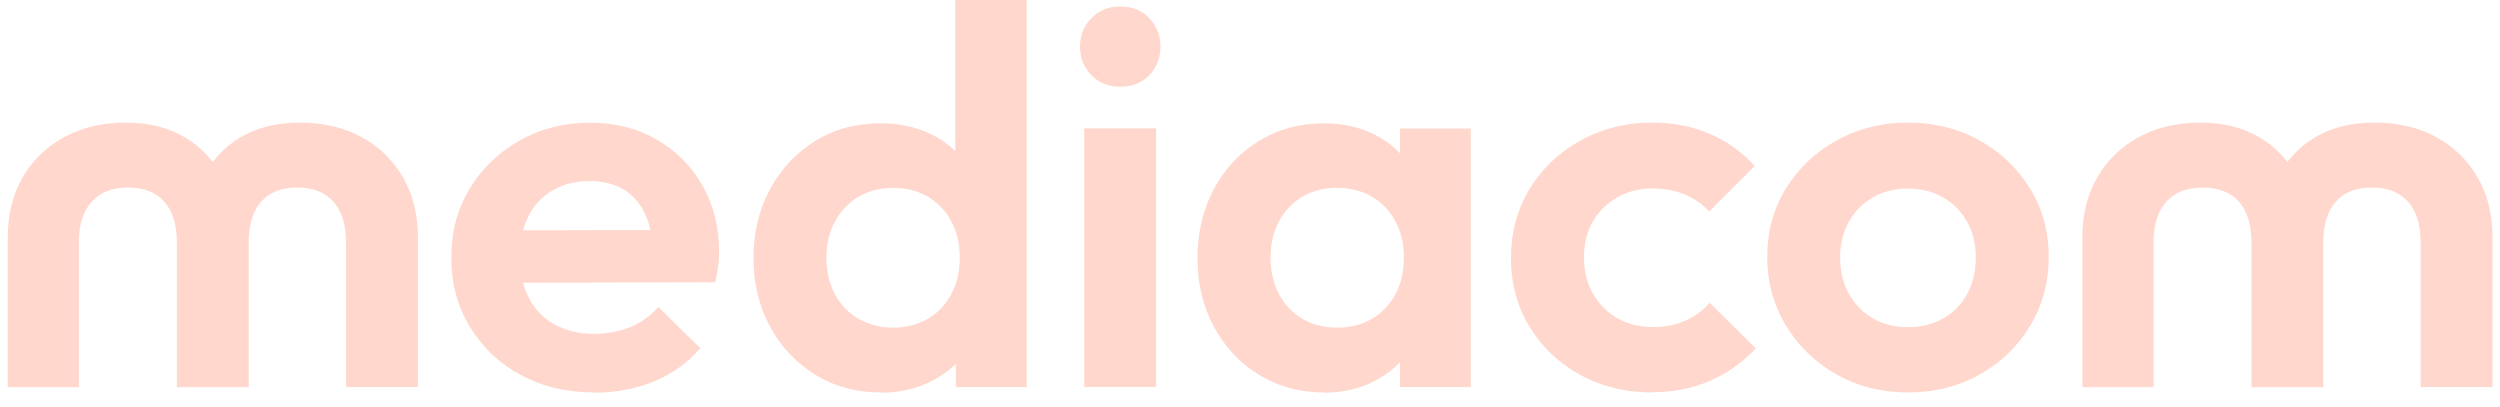 <svg width="172" height="28" viewBox="0 0 172 28" fill="none" xmlns="http://www.w3.org/2000/svg">
<g clip-path="url(#clip0_3851_7881)">
<path d="M0.535 26.631V16.32C0.535 14.77 0.868 13.41 1.543 12.23C2.211 11.056 3.196 10.093 4.384 9.45C5.61 8.78 7.026 8.435 8.651 8.435C10.276 8.435 11.592 8.78 12.751 9.468C13.909 10.157 14.801 11.148 15.425 12.452H13.85C14.475 11.149 15.359 10.157 16.509 9.468C17.659 8.78 19.033 8.435 20.625 8.435C22.217 8.435 23.7 8.771 24.916 9.452C26.097 10.098 27.075 11.059 27.741 12.23C28.416 13.41 28.75 14.772 28.75 16.32V26.632H23.808V16.69C23.808 15.485 23.525 14.55 22.95 13.894C22.375 13.23 21.542 12.903 20.442 12.903C19.342 12.903 18.542 13.231 17.967 13.878C17.392 14.526 17.109 15.468 17.109 16.698V26.64H12.167V16.698C12.167 15.468 11.884 14.534 11.309 13.878C10.734 13.23 9.901 12.903 8.801 12.903C7.701 12.903 6.901 13.231 6.309 13.878C5.726 14.526 5.426 15.468 5.426 16.698V26.64H0.518L0.535 26.631ZM40.899 27C38.999 27 37.316 26.598 35.841 25.803C34.399 25.039 33.19 23.901 32.341 22.508C31.483 21.107 31.049 19.516 31.049 17.721C31.049 15.926 31.466 14.377 32.308 12.991C33.141 11.607 34.283 10.5 35.733 9.681C37.183 8.861 38.791 8.443 40.566 8.443C42.341 8.443 43.857 8.828 45.19 9.607C46.504 10.358 47.59 11.451 48.332 12.771C49.09 14.107 49.474 15.623 49.474 17.32C49.474 17.64 49.457 17.967 49.415 18.295C49.37 18.673 49.3 19.049 49.207 19.418L34.007 19.459V15.852L46.924 15.82L44.94 17.328C44.89 16.27 44.699 15.385 44.357 14.672C44.047 13.991 43.539 13.419 42.899 13.032C42.266 12.656 41.482 12.459 40.557 12.459C39.582 12.459 38.732 12.672 38.007 13.107C37.285 13.53 36.706 14.158 36.341 14.91C35.958 15.68 35.758 16.598 35.758 17.656C35.758 18.713 35.966 19.672 36.374 20.476C36.769 21.253 37.387 21.895 38.149 22.32C38.924 22.746 39.824 22.967 40.841 22.967C41.766 22.967 42.599 22.812 43.349 22.508C44.099 22.205 44.749 21.738 45.299 21.123L48.182 23.959C47.311 24.964 46.214 25.748 44.982 26.246C43.724 26.762 42.357 27.016 40.882 27.016L40.9 27H40.899ZM60.598 27C58.923 27 57.431 26.598 56.106 25.787C54.788 24.981 53.709 23.838 52.982 22.475C52.223 21.074 51.84 19.508 51.84 17.762C51.84 16.016 52.223 14.41 52.982 13.008C53.74 11.607 54.782 10.5 56.09 9.697C57.398 8.885 58.906 8.484 60.598 8.484C61.898 8.484 63.064 8.738 64.098 9.254C65.104 9.747 65.968 10.489 66.606 11.41C67.241 12.328 67.6 13.409 67.639 14.525V20.861C67.602 21.978 67.252 23.062 66.631 23.991C66.006 24.926 65.173 25.664 64.123 26.205C63.073 26.745 61.898 27.016 60.606 27.016L60.598 27ZM61.423 22.541C62.348 22.541 63.148 22.336 63.839 21.934C64.525 21.533 65.083 20.944 65.448 20.238C65.831 19.516 66.031 18.672 66.031 17.713C66.031 16.754 65.839 15.951 65.448 15.229C65.078 14.526 64.521 13.939 63.839 13.533C63.156 13.131 62.364 12.926 61.465 12.926C60.565 12.926 59.74 13.139 59.048 13.549C58.369 13.96 57.813 14.546 57.44 15.246C57.056 15.959 56.856 16.779 56.856 17.713C56.856 18.647 57.048 19.508 57.44 20.238C57.812 20.944 58.375 21.531 59.065 21.934C59.765 22.336 60.548 22.541 61.423 22.541ZM70.631 26.631H65.764V21.844L66.548 17.5L65.723 13.23V0H70.631V26.631ZM77.072 5.967C76.272 5.967 75.614 5.705 75.089 5.172C74.564 4.648 74.305 3.992 74.305 3.205C74.305 2.418 74.564 1.795 75.089 1.255C75.614 0.713 76.272 0.443 77.072 0.443C77.872 0.443 78.564 0.713 79.072 1.254C79.58 1.795 79.838 2.443 79.838 3.204C79.838 3.967 79.58 4.648 79.072 5.172C78.564 5.697 77.889 5.967 77.072 5.967ZM74.597 26.631V8.836H79.539V26.623H74.597V26.631ZM91.08 27C89.43 27 87.946 26.598 86.621 25.787C85.296 24.975 84.263 23.869 83.513 22.475C82.763 21.074 82.388 19.508 82.388 17.762C82.388 16.016 82.763 14.41 83.513 13.008C84.263 11.607 85.296 10.5 86.621 9.697C87.946 8.885 89.43 8.484 91.08 8.484C92.38 8.484 93.538 8.738 94.563 9.254C95.555 9.743 96.401 10.487 97.013 11.41C97.621 12.328 97.954 13.369 98.004 14.525V20.935C97.954 22.115 97.621 23.155 97.012 24.065C96.404 24.975 95.579 25.688 94.562 26.221C93.538 26.746 92.379 27.016 91.079 27.016L91.08 27ZM91.98 22.541C93.354 22.541 94.463 22.091 95.313 21.197C96.163 20.303 96.588 19.139 96.588 17.713C96.588 16.779 96.396 15.951 96.004 15.229C95.635 14.526 95.078 13.939 94.396 13.533C93.713 13.131 92.904 12.926 91.979 12.926C91.055 12.926 90.288 13.131 89.605 13.533C88.918 13.935 88.36 14.523 87.996 15.23C87.613 15.95 87.413 16.779 87.413 17.713C87.413 18.647 87.605 19.508 87.996 20.238C88.365 20.941 88.922 21.528 89.605 21.934C90.288 22.336 91.088 22.541 91.979 22.541H91.98ZM96.32 26.631V21.844L97.104 17.5L96.321 13.23V8.843H101.187V26.63H96.321L96.32 26.631ZM113.695 27C111.845 27 110.187 26.598 108.712 25.787C107.277 25.011 106.075 23.868 105.229 22.475C104.379 21.074 103.954 19.508 103.954 17.762C103.954 16.016 104.379 14.41 105.229 13.008C106.079 11.607 107.245 10.5 108.729 9.672C110.212 8.852 111.87 8.434 113.687 8.434C115.111 8.434 116.42 8.689 117.62 9.204C118.803 9.71 119.863 10.465 120.728 11.418L117.586 14.549C117.113 14.034 116.533 13.631 115.886 13.369C115.228 13.099 114.495 12.967 113.695 12.967C112.795 12.967 111.995 13.172 111.278 13.574C110.579 13.966 109.998 14.537 109.595 15.229C109.187 15.926 108.979 16.754 108.979 17.713C108.979 18.673 109.187 19.475 109.595 20.197C109.992 20.904 110.574 21.49 111.278 21.893C111.987 22.295 112.795 22.5 113.695 22.5C114.52 22.5 115.262 22.36 115.92 22.074C116.574 21.798 117.156 21.374 117.62 20.836L120.803 23.967C119.909 24.928 118.825 25.693 117.62 26.213C116.42 26.73 115.111 26.983 113.687 26.983L113.695 27ZM131.286 27C129.461 27 127.819 26.59 126.361 25.762C124.928 24.967 123.727 23.811 122.878 22.41C122.019 21 121.586 19.418 121.586 17.68C121.586 15.943 122.011 14.369 122.861 12.984C123.711 11.598 124.869 10.492 126.344 9.672C127.819 8.852 129.452 8.434 131.252 8.434C133.052 8.434 134.752 8.844 136.21 9.672C137.669 10.492 138.827 11.598 139.677 12.984C140.527 14.369 140.952 15.934 140.952 17.68C140.952 19.426 140.527 21 139.677 22.41C138.827 23.82 137.677 24.943 136.21 25.762C134.752 26.582 133.11 27 131.286 27ZM131.252 22.508C132.177 22.508 132.994 22.303 133.702 21.902C134.403 21.507 134.976 20.918 135.352 20.205C135.735 19.484 135.935 18.655 135.935 17.721C135.935 16.787 135.735 15.967 135.335 15.254C134.935 14.541 134.385 13.984 133.685 13.582C132.985 13.18 132.177 12.975 131.252 12.975C130.327 12.975 129.552 13.18 128.852 13.582C128.152 13.984 127.602 14.549 127.202 15.254C126.802 15.967 126.602 16.787 126.602 17.721C126.602 18.656 126.802 19.484 127.202 20.205C127.586 20.911 128.157 21.498 128.852 21.902C129.552 22.303 130.352 22.508 131.252 22.508ZM143.268 26.631V16.32C143.268 14.77 143.602 13.41 144.277 12.23C144.945 11.056 145.929 10.093 147.118 9.45C148.343 8.779 149.76 8.434 151.384 8.434C153.009 8.434 154.326 8.779 155.484 9.467C156.642 10.156 157.534 11.147 158.159 12.451H156.584C157.209 11.148 158.092 10.156 159.242 9.467C160.392 8.779 161.767 8.434 163.359 8.434C164.95 8.434 166.434 8.77 167.65 9.451C168.831 10.097 169.809 11.059 170.475 12.229C171.15 13.409 171.483 14.771 171.483 16.319V26.631H166.542V16.69C166.542 15.485 166.259 14.55 165.684 13.894C165.109 13.23 164.275 12.903 163.175 12.903C162.076 12.903 161.276 13.231 160.701 13.878C160.126 14.526 159.842 15.468 159.842 16.698V26.64H154.901V16.698C154.901 15.468 154.618 14.534 154.043 13.878C153.468 13.23 152.634 12.903 151.534 12.903C150.435 12.903 149.635 13.231 149.043 13.878C148.46 14.526 148.16 15.468 148.16 16.698V26.64H143.252L143.268 26.631Z" fill="#FFD7CC"/>
</g>
<defs>
<clipPath id="clip0_3851_7881">
<rect width="171" height="28" fill="white" transform="translate(0.5)"/>
</clipPath>
</defs>
</svg>
